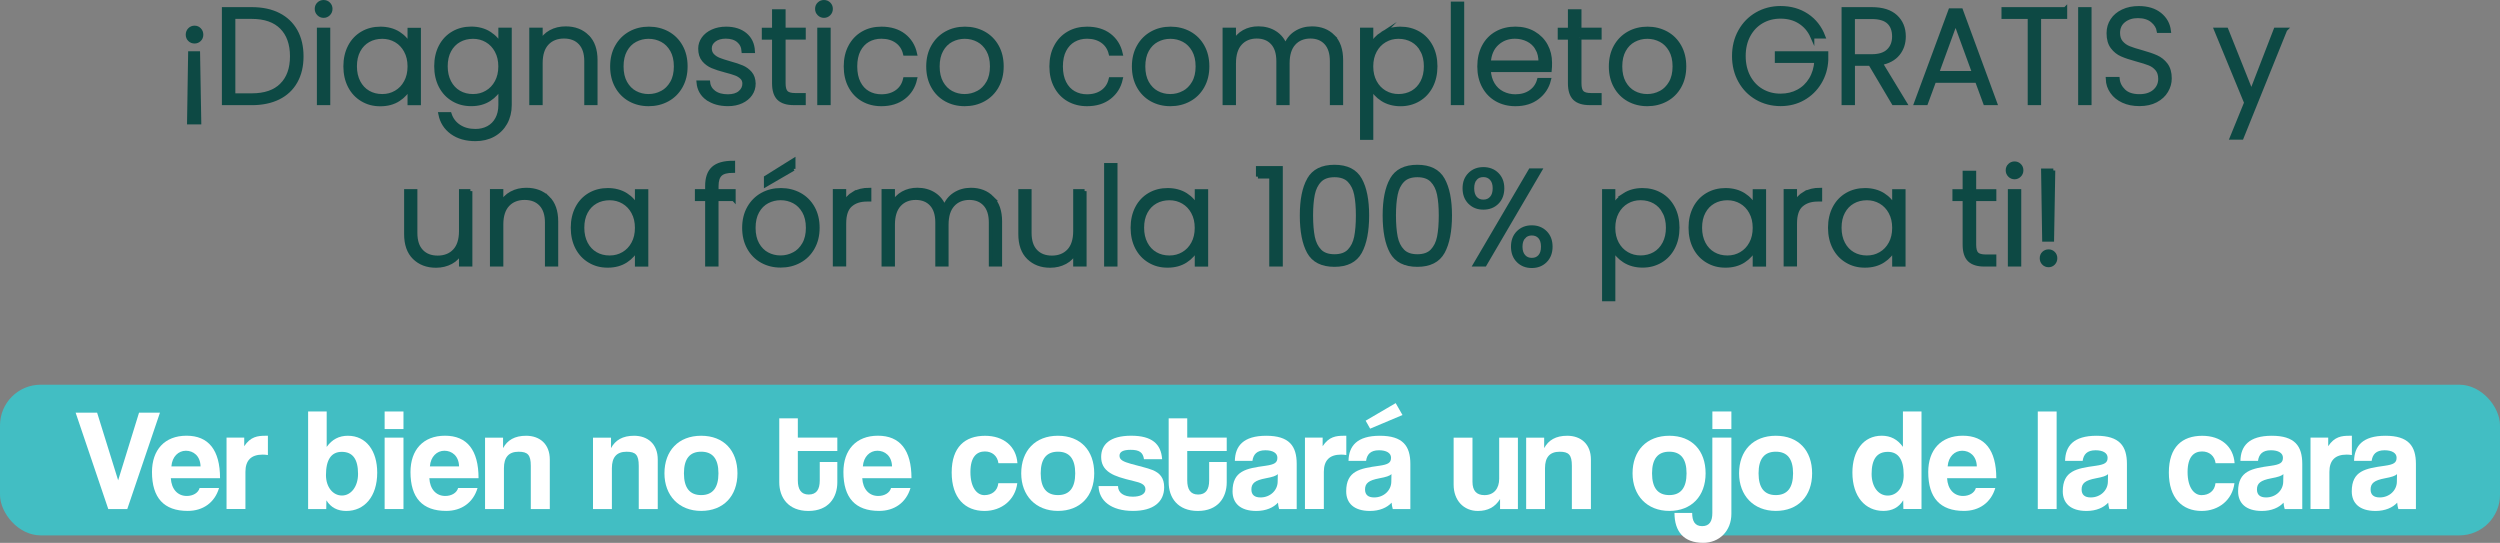 <?xml version="1.0" encoding="UTF-8"?>
<svg id="Capa_1" data-name="Capa 1" xmlns="http://www.w3.org/2000/svg" viewBox="0 0 627.36 136.23">
  <rect x="0" y="0" width="627.36" height="136.23" fill="#808080" stroke="none"/>
  <defs>
    <style>
      .cls-1 {
        fill: #fff;
      }

      .cls-2 {
        fill: #0d4944;
        stroke: #0d4944;
        stroke-miterlimit: 10;
      }

      .cls-3 {
        fill: #42bec3;
      }
    </style>
  </defs>
  <g>
    <path class="cls-2" d="M50.03,7.45c.33.34.49.75.49,1.25s-.16.91-.49,1.23c-.33.33-.73.49-1.2.49s-.91-.16-1.23-.49c-.33-.33-.49-.74-.49-1.23s.16-.91.49-1.25c.33-.34.74-.51,1.23-.51s.87.17,1.2.51ZM47.72,13.36h1.99l.3,17.35h-2.57l.27-17.35Z"/>
    <path class="cls-2" d="M69.89,3.71c1.87.95,3.3,2.31,4.29,4.08.99,1.78,1.49,3.89,1.49,6.35s-.5,4.53-1.49,6.3-2.42,3.12-4.29,4.05c-1.87.93-4.11,1.4-6.72,1.4h-6.99V2.29h6.99c2.61,0,4.85.47,6.72,1.42ZM70.69,21.34c1.72-1.72,2.58-4.12,2.58-7.21s-.86-5.53-2.58-7.27c-1.72-1.74-4.23-2.62-7.51-2.62h-4.62v19.68h4.62c3.29,0,5.79-.86,7.51-2.58Z"/>
    <path class="cls-2" d="M79.99,3.47c-.34-.34-.51-.75-.51-1.25s.17-.91.51-1.23c.34-.33.74-.49,1.22-.49s.88.16,1.22.49c.34.33.51.74.51,1.23s-.17.91-.51,1.25c-.34.34-.74.51-1.22.51s-.88-.17-1.22-.51ZM82.38,7.45v18.43h-2.36V7.45h2.36Z"/>
    <path class="cls-2" d="M87.8,11.66c.75-1.43,1.8-2.53,3.14-3.31,1.34-.78,2.85-1.16,4.54-1.16s3.27.41,4.54,1.22c1.27.81,2.19,1.85,2.75,3.11v-4.05h2.36v18.43h-2.36v-4.08c-.59,1.26-1.51,2.3-2.78,3.12-1.27.82-2.78,1.23-4.54,1.23s-3.17-.39-4.51-1.18c-1.34-.79-2.39-1.9-3.14-3.34-.75-1.44-1.13-3.11-1.13-5s.38-3.55,1.13-4.98ZM101.86,12.75c-.61-1.12-1.43-1.99-2.48-2.6-1.05-.61-2.2-.91-3.46-.91s-2.48.29-3.51.88c-1.04.59-1.85,1.43-2.45,2.55s-.89,2.44-.89,3.97.3,2.83.89,3.97c.6,1.14,1.41,2,2.45,2.6,1.03.6,2.21.89,3.51.89s2.41-.3,3.46-.91c1.05-.61,1.87-1.47,2.48-2.6.61-1.12.91-2.43.91-3.92s-.3-2.79-.91-3.92Z"/>
    <path class="cls-2" d="M122.79,8.4c1.28.81,2.21,1.83,2.77,3.07v-4.02h2.36v18.9c0,1.69-.37,3.18-1.1,4.49-.73,1.3-1.75,2.31-3.05,3.02-1.31.71-2.79,1.06-4.46,1.06-2.36,0-4.33-.56-5.89-1.69-1.56-1.13-2.54-2.66-2.92-4.59h2.33c.41,1.28,1.18,2.31,2.31,3.07,1.14.77,2.53,1.15,4.17,1.15,1.19,0,2.26-.25,3.21-.76.95-.51,1.69-1.25,2.23-2.24s.81-2.16.81-3.51v-4.56c-.59,1.26-1.51,2.3-2.78,3.12-1.27.82-2.77,1.23-4.51,1.23s-3.2-.39-4.54-1.18c-1.34-.79-2.39-1.9-3.14-3.34-.75-1.44-1.13-3.11-1.13-5s.38-3.55,1.13-4.98c.75-1.43,1.8-2.53,3.14-3.31,1.34-.78,2.85-1.16,4.54-1.16s3.24.41,4.52,1.22ZM124.64,12.75c-.61-1.12-1.43-1.99-2.48-2.6-1.05-.61-2.2-.91-3.46-.91s-2.48.29-3.51.88c-1.04.59-1.85,1.43-2.45,2.55s-.89,2.44-.89,3.97.3,2.83.89,3.97c.6,1.14,1.41,2,2.45,2.6,1.03.6,2.21.89,3.51.89s2.41-.3,3.46-.91c1.05-.61,1.87-1.47,2.48-2.6.61-1.12.91-2.43.91-3.92s-.3-2.79-.91-3.92Z"/>
    <path class="cls-2" d="M147.36,9.16c1.4,1.36,2.09,3.34,2.09,5.92v10.8h-2.33v-10.53c0-2-.5-3.53-1.5-4.59-1-1.06-2.37-1.59-4.1-1.59s-3.2.56-4.25,1.69c-1.06,1.13-1.59,2.78-1.59,4.96v10.06h-2.36V7.45h2.36v3.14c.58-1.12,1.43-1.99,2.53-2.58,1.1-.6,2.35-.89,3.75-.89,2.21,0,4.01.68,5.4,2.04Z"/>
    <path class="cls-2" d="M158.08,24.99c-1.38-.78-2.48-1.88-3.27-3.31-.8-1.43-1.2-3.1-1.2-5.01s.41-3.58,1.22-5.01c.81-1.43,1.91-2.53,3.31-3.31,1.4-.78,2.96-1.16,4.69-1.16s3.3.39,4.71,1.16c1.41.78,2.51,1.88,3.31,3.31.8,1.43,1.2,3.1,1.2,5.01s-.41,3.56-1.22,5c-.81,1.44-1.92,2.55-3.34,3.32-1.42.78-2.99,1.16-4.73,1.16s-3.29-.39-4.67-1.16ZM166.13,23.27c1.03-.55,1.87-1.38,2.51-2.5.64-1.11.96-2.48.96-4.1s-.32-2.99-.95-4.1c-.63-1.11-1.46-1.95-2.5-2.5-1.04-.55-2.16-.83-3.38-.83s-2.34.28-3.38.83c-1.04.55-1.86,1.38-2.48,2.5-.62,1.11-.93,2.48-.93,4.1s.31,2.99.93,4.1c.62,1.11,1.44,1.95,2.46,2.5,1.02.55,2.14.83,3.36.83s2.34-.28,3.38-.83Z"/>
    <path class="cls-2" d="M177.52,24.69c-1.34-.98-2.09-2.31-2.24-4h2.43c.11,1.04.6,1.87,1.47,2.51.87.64,2.03.96,3.49.96,1.28,0,2.29-.3,3.02-.91.73-.61,1.1-1.36,1.1-2.26,0-.63-.2-1.15-.61-1.55-.41-.4-.92-.73-1.54-.96-.62-.24-1.46-.49-2.52-.76-1.37-.36-2.49-.72-3.34-1.08-.86-.36-1.58-.89-2.18-1.6-.6-.71-.89-1.66-.89-2.85,0-.9.27-1.73.81-2.5.54-.76,1.3-1.37,2.3-1.82.99-.45,2.11-.68,3.38-.68,1.98,0,3.58.5,4.79,1.5s1.87,2.38,1.96,4.13h-2.36c-.07-1.08-.49-1.95-1.27-2.62-.78-.66-1.84-1-3.19-1-1.19,0-2.16.28-2.9.84-.74.56-1.11,1.26-1.11,2.09,0,.72.22,1.31.66,1.77.44.46.98.82,1.64,1.08.65.26,1.53.55,2.63.86,1.33.36,2.38.71,3.17,1.05.79.34,1.46.83,2.03,1.48.56.65.85,1.52.88,2.6,0,.99-.27,1.87-.81,2.65s-1.29,1.39-2.26,1.84c-.97.45-2.08.68-3.34.68-2.12,0-3.84-.49-5.18-1.47Z"/>
    <path class="cls-2" d="M196.64,9.44v11.44c0,1.13.21,1.9.64,2.33.43.43,1.18.64,2.26.64h2.16v2.03h-2.53c-1.67,0-2.9-.39-3.71-1.16-.81-.78-1.22-2.05-1.22-3.83v-11.44h-2.57v-1.99h2.57V2.83h2.4v4.62h5.06v1.99h-5.06Z"/>
    <path class="cls-2" d="M205.55,3.47c-.34-.34-.51-.75-.51-1.25s.17-.91.51-1.23c.34-.33.74-.49,1.22-.49s.88.16,1.22.49c.34.33.51.74.51,1.23s-.17.91-.51,1.25c-.34.34-.74.51-1.22.51s-.88-.17-1.22-.51ZM207.95,7.45v18.43h-2.36V7.45h2.36Z"/>
    <path class="cls-2" d="M213.38,11.66c.76-1.43,1.82-2.53,3.17-3.31s2.89-1.16,4.62-1.16c2.27,0,4.15.56,5.62,1.69,1.47,1.13,2.42,2.66,2.85,4.59h-2.53c-.32-1.33-1-2.37-2.04-3.12-1.05-.75-2.35-1.13-3.9-1.13-1.24,0-2.35.28-3.34.84-.99.56-1.77,1.4-2.35,2.51-.57,1.11-.86,2.48-.86,4.1s.29,2.99.86,4.12c.57,1.13,1.36,1.97,2.35,2.53.99.56,2.1.84,3.34.84,1.55,0,2.85-.38,3.9-1.13s1.73-1.81,2.04-3.16h2.53c-.43,1.89-1.38,3.41-2.87,4.56-1.49,1.15-3.35,1.72-5.6,1.72-1.73,0-3.27-.39-4.62-1.16s-2.41-1.88-3.17-3.31c-.77-1.43-1.15-3.1-1.15-5.01s.38-3.58,1.15-5.01Z"/>
    <path class="cls-2" d="M237.4,24.99c-1.38-.78-2.48-1.88-3.27-3.31-.8-1.43-1.2-3.1-1.2-5.01s.41-3.58,1.22-5.01c.81-1.43,1.91-2.53,3.31-3.31,1.4-.78,2.96-1.16,4.69-1.16s3.3.39,4.71,1.16c1.41.78,2.51,1.88,3.31,3.31.8,1.43,1.2,3.1,1.2,5.01s-.41,3.56-1.22,5c-.81,1.44-1.92,2.55-3.34,3.32-1.42.78-2.99,1.16-4.73,1.16s-3.29-.39-4.67-1.16ZM245.45,23.27c1.03-.55,1.87-1.38,2.51-2.5.64-1.11.96-2.48.96-4.1s-.32-2.99-.95-4.1c-.63-1.11-1.46-1.95-2.5-2.5-1.04-.55-2.16-.83-3.38-.83s-2.34.28-3.38.83c-1.04.55-1.86,1.38-2.48,2.5-.62,1.11-.93,2.48-.93,4.1s.31,2.99.93,4.1c.62,1.11,1.44,1.95,2.46,2.5,1.02.55,2.14.83,3.36.83s2.34-.28,3.38-.83Z"/>
    <path class="cls-2" d="M264.99,11.66c.76-1.43,1.82-2.53,3.17-3.31s2.89-1.16,4.62-1.16c2.27,0,4.15.56,5.62,1.69,1.47,1.13,2.42,2.66,2.85,4.59h-2.53c-.32-1.33-1-2.37-2.04-3.12-1.05-.75-2.35-1.13-3.9-1.13-1.24,0-2.35.28-3.34.84-.99.56-1.77,1.4-2.35,2.51-.57,1.11-.86,2.48-.86,4.1s.29,2.99.86,4.12c.57,1.13,1.36,1.97,2.35,2.53.99.56,2.1.84,3.34.84,1.55,0,2.85-.38,3.9-1.13s1.73-1.81,2.04-3.16h2.53c-.43,1.89-1.38,3.41-2.87,4.56-1.49,1.15-3.35,1.72-5.6,1.72-1.73,0-3.27-.39-4.62-1.16s-2.41-1.88-3.17-3.31c-.77-1.43-1.15-3.1-1.15-5.01s.38-3.58,1.15-5.01Z"/>
    <path class="cls-2" d="M289.01,24.99c-1.38-.78-2.48-1.88-3.27-3.31-.8-1.43-1.2-3.1-1.2-5.01s.41-3.58,1.22-5.01c.81-1.43,1.91-2.53,3.31-3.31,1.4-.78,2.96-1.16,4.69-1.16s3.3.39,4.71,1.16c1.41.78,2.51,1.88,3.31,3.31.8,1.43,1.2,3.1,1.2,5.01s-.41,3.56-1.22,5c-.81,1.44-1.92,2.55-3.34,3.32-1.42.78-2.99,1.16-4.73,1.16s-3.29-.39-4.67-1.16ZM297.06,23.27c1.03-.55,1.87-1.38,2.51-2.5.64-1.11.96-2.48.96-4.1s-.32-2.99-.95-4.1c-.63-1.11-1.46-1.95-2.5-2.5-1.04-.55-2.16-.83-3.38-.83s-2.34.28-3.38.83c-1.04.55-1.86,1.38-2.48,2.5-.62,1.11-.93,2.48-.93,4.1s.31,2.99.93,4.1c.62,1.11,1.44,1.95,2.46,2.5,1.02.55,2.14.83,3.36.83s2.34-.28,3.38-.83Z"/>
    <path class="cls-2" d="M334.51,9.16c1.36,1.36,2.04,3.34,2.04,5.92v10.8h-2.33v-10.53c0-2-.48-3.53-1.45-4.59-.97-1.06-2.29-1.59-3.95-1.59s-3.12.57-4.15,1.72c-1.04,1.15-1.55,2.81-1.55,5v9.99h-2.33v-10.53c0-2-.48-3.53-1.45-4.59-.97-1.06-2.29-1.59-3.98-1.59s-3.12.57-4.15,1.72c-1.04,1.15-1.55,2.81-1.55,5v9.99h-2.36V7.45h2.36v3.17c.58-1.15,1.42-2.02,2.5-2.62,1.08-.6,2.28-.89,3.61-.89,1.6,0,3,.38,4.2,1.15,1.2.77,2.08,1.89,2.62,3.38.5-1.46,1.34-2.58,2.55-3.36,1.2-.78,2.57-1.16,4.1-1.16,2.16,0,3.92.68,5.28,2.04Z"/>
    <path class="cls-2" d="M346.9,8.42c1.27-.82,2.78-1.23,4.54-1.23,1.67,0,3.17.39,4.51,1.16s2.38,1.88,3.14,3.31c.75,1.43,1.13,3.09,1.13,4.98s-.38,3.56-1.13,5c-.75,1.44-1.8,2.55-3.14,3.34s-2.84,1.18-4.51,1.18-3.24-.41-4.52-1.23c-1.28-.82-2.22-1.85-2.8-3.09v12.76h-2.33V7.45h2.33v4.05c.58-1.24,1.51-2.27,2.79-3.09ZM356.92,12.67c-.6-1.11-1.41-1.96-2.45-2.55-1.04-.58-2.21-.88-3.51-.88s-2.41.3-3.46.91c-1.05.61-1.87,1.47-2.48,2.6-.61,1.13-.91,2.43-.91,3.92s.3,2.79.91,3.92c.61,1.13,1.43,1.99,2.48,2.6,1.05.61,2.2.91,3.46.91s2.47-.3,3.51-.89c1.03-.6,1.85-1.46,2.45-2.6.6-1.14.89-2.46.89-3.97s-.3-2.85-.89-3.97Z"/>
    <path class="cls-2" d="M366.93.9v24.98h-2.36V.9h2.36Z"/>
    <path class="cls-2" d="M388.9,17.58h-15.29c.07,1.4.41,2.59,1.01,3.58s1.41,1.74,2.4,2.24,2.07.76,3.24.76c1.53,0,2.82-.37,3.87-1.11,1.05-.74,1.74-1.74,2.08-3h2.5c-.45,1.8-1.41,3.27-2.89,4.4-1.47,1.14-3.32,1.7-5.55,1.7-1.73,0-3.29-.39-4.66-1.16-1.37-.78-2.45-1.88-3.22-3.31-.78-1.43-1.17-3.1-1.17-5.01s.38-3.59,1.15-5.03c.76-1.44,1.83-2.54,3.21-3.31,1.37-.77,2.94-1.15,4.69-1.15s3.29.38,4.61,1.15,2.33,1.79,3.04,3.09c.71,1.29,1.06,2.73,1.06,4.3,0,.81-.02,1.43-.07,1.86ZM385.75,12.15c-.57-.97-1.36-1.7-2.35-2.19-.99-.49-2.07-.74-3.24-.74-1.76,0-3.25.56-4.49,1.69-1.24,1.13-1.92,2.71-2.06,4.76h12.96c.02-1.37-.25-2.54-.83-3.51Z"/>
    <path class="cls-2" d="M396.36,9.44v11.44c0,1.13.21,1.9.64,2.33.43.43,1.18.64,2.26.64h2.16v2.03h-2.53c-1.67,0-2.9-.39-3.71-1.16-.81-.78-1.22-2.05-1.22-3.83v-11.44h-2.56v-1.99h2.56V2.83h2.4v4.62h5.06v1.99h-5.06Z"/>
    <path class="cls-2" d="M408.7,24.99c-1.38-.78-2.48-1.88-3.27-3.31-.8-1.43-1.2-3.1-1.2-5.01s.41-3.58,1.21-5.01c.81-1.43,1.91-2.53,3.31-3.31,1.39-.78,2.96-1.16,4.69-1.16s3.3.39,4.71,1.16,2.51,1.88,3.31,3.31c.8,1.43,1.2,3.1,1.2,5.01s-.4,3.56-1.21,5c-.81,1.44-1.92,2.55-3.34,3.32s-2.99,1.16-4.73,1.16-3.29-.39-4.67-1.16ZM416.75,23.27c1.03-.55,1.87-1.38,2.51-2.5.64-1.11.96-2.48.96-4.1s-.32-2.99-.95-4.1c-.63-1.11-1.46-1.95-2.5-2.5-1.04-.55-2.16-.83-3.38-.83s-2.34.28-3.38.83c-1.04.55-1.86,1.38-2.48,2.5-.62,1.11-.93,2.48-.93,4.1s.31,2.99.93,4.1c.62,1.11,1.44,1.95,2.46,2.5,1.02.55,2.14.83,3.36.83s2.34-.28,3.38-.83Z"/>
    <path class="cls-2" d="M454.79,9.17c-.68-1.55-1.71-2.77-3.09-3.66-1.38-.89-3.01-1.33-4.88-1.33-1.75,0-3.33.4-4.73,1.21-1.4.81-2.5,1.96-3.31,3.46-.81,1.5-1.21,3.24-1.21,5.22s.41,3.72,1.21,5.23c.81,1.51,1.91,2.67,3.31,3.48s2.97,1.22,4.73,1.22c1.64,0,3.12-.35,4.44-1.06s2.37-1.72,3.17-3.04c.8-1.32,1.25-2.85,1.37-4.61h-9.92v-1.92h12.42v1.72c-.11,2.07-.67,3.94-1.69,5.62s-2.37,3-4.07,3.97c-1.7.97-3.61,1.45-5.72,1.45s-4.16-.51-5.94-1.54-3.18-2.45-4.2-4.29c-1.02-1.83-1.54-3.91-1.54-6.23s.51-4.39,1.54-6.23c1.02-1.83,2.42-3.26,4.2-4.29,1.78-1.02,3.76-1.54,5.94-1.54,2.52,0,4.73.63,6.62,1.89,1.89,1.26,3.26,3.02,4.12,5.27h-2.77Z"/>
    <path class="cls-2" d="M475.18,25.88l-5.84-9.86h-4.35v9.86h-2.36V2.29h7.09c2.63,0,4.63.63,5.99,1.89s2.04,2.91,2.04,4.96c0,1.71-.49,3.17-1.47,4.37-.98,1.2-2.43,1.99-4.34,2.35l6.08,10.02h-2.84ZM464.98,14.1h4.76c1.85,0,3.24-.45,4.17-1.35s1.4-2.1,1.4-3.61-.45-2.75-1.35-3.59c-.9-.84-2.32-1.27-4.25-1.27h-4.73v9.82Z"/>
    <path class="cls-2" d="M496.11,20.28h-10.73l-2.06,5.6h-2.5l8.61-23.29h2.67l8.57,23.29h-2.5l-2.06-5.6ZM495.4,18.32l-4.66-12.76-4.66,12.76h9.32Z"/>
    <path class="cls-2" d="M518.25,2.29v1.96h-6.55v21.64h-2.36V4.25h-6.58v-1.96h15.49Z"/>
    <path class="cls-2" d="M524.36,2.29v23.59h-2.36V2.29h2.36Z"/>
    <path class="cls-2" d="M532.78,25.31c-1.18-.54-2.11-1.29-2.78-2.26-.68-.97-1.04-2.05-1.08-3.24h2.5c.11,1.15.62,2.15,1.52,3.02.9.87,2.22,1.3,3.95,1.3,1.6,0,2.86-.41,3.8-1.23.93-.82,1.4-1.86,1.4-3.12,0-1.01-.26-1.83-.78-2.45-.52-.62-1.16-1.08-1.92-1.38-.77-.3-1.82-.64-3.17-1-1.58-.43-2.82-.84-3.75-1.25-.92-.4-1.71-1.03-2.36-1.89-.65-.85-.98-2.01-.98-3.48,0-1.22.31-2.3.95-3.26.63-.96,1.52-1.7,2.67-2.24,1.15-.54,2.46-.81,3.95-.81,2.18,0,3.94.53,5.28,1.6,1.34,1.07,2.11,2.45,2.31,4.14h-2.57c-.16-.97-.69-1.83-1.59-2.58-.9-.75-2.12-1.13-3.65-1.13-1.42,0-2.6.38-3.54,1.13-.95.75-1.42,1.78-1.42,3.09,0,.99.26,1.79.78,2.4.52.61,1.17,1.07,1.94,1.38.78.32,1.83.65,3.16,1.01,1.53.43,2.77.85,3.71,1.27.95.42,1.74,1.05,2.4,1.91.65.86.98,2,.98,3.44,0,1.1-.29,2.15-.88,3.14-.58.99-1.45,1.79-2.6,2.4-1.15.61-2.52.91-4.12.91s-2.92-.27-4.1-.81Z"/>
    <path class="cls-2" d="M573.47,7.45l-10.94,27.1h-2.46l3.58-8.78-7.56-18.33h2.6l6.28,15.73,6.08-15.73h2.43Z"/>
    <path class="cls-2" d="M118.04,47.96v18.43h-2.36v-3.24c-.54,1.15-1.37,2.02-2.5,2.63-1.13.61-2.39.91-3.78.91-2.21,0-4.01-.68-5.4-2.04-1.4-1.36-2.09-3.34-2.09-5.92v-10.77h2.33v10.5c0,2,.5,3.53,1.5,4.59,1,1.06,2.37,1.59,4.1,1.59s3.2-.56,4.25-1.69c1.06-1.12,1.59-2.78,1.59-4.96v-10.03h2.36Z"/>
    <path class="cls-2" d="M137.49,49.66c1.4,1.36,2.09,3.34,2.09,5.92v10.8h-2.33v-10.53c0-2-.5-3.53-1.5-4.59-1-1.06-2.37-1.59-4.1-1.59s-3.2.56-4.25,1.69c-1.06,1.13-1.59,2.78-1.59,4.96v10.06h-2.36v-18.43h2.36v3.14c.58-1.12,1.43-1.99,2.53-2.58,1.1-.6,2.35-.89,3.75-.89,2.21,0,4.01.68,5.4,2.04Z"/>
    <path class="cls-2" d="M144.86,52.16c.75-1.43,1.8-2.53,3.14-3.31,1.34-.78,2.85-1.16,4.54-1.16s3.27.41,4.54,1.22c1.27.81,2.19,1.85,2.75,3.11v-4.05h2.36v18.43h-2.36v-4.08c-.59,1.26-1.51,2.3-2.78,3.12-1.27.82-2.78,1.23-4.54,1.23s-3.17-.39-4.51-1.18c-1.34-.79-2.39-1.9-3.14-3.34-.75-1.44-1.13-3.11-1.13-5s.38-3.55,1.13-4.98ZM158.92,53.26c-.61-1.12-1.43-1.99-2.48-2.6-1.05-.61-2.2-.91-3.46-.91s-2.48.29-3.51.88c-1.04.59-1.85,1.43-2.45,2.55s-.89,2.44-.89,3.97.3,2.83.89,3.97c.6,1.14,1.41,2,2.45,2.6,1.03.6,2.21.89,3.51.89s2.41-.3,3.46-.91c1.05-.61,1.87-1.47,2.48-2.6.61-1.12.91-2.43.91-3.92s-.3-2.79-.91-3.92Z"/>
    <path class="cls-2" d="M184.1,49.95h-4.29v16.44h-2.36v-16.44h-2.57v-1.99h2.57v-1.28c0-2,.51-3.48,1.54-4.42,1.02-.94,2.68-1.42,4.98-1.42v2.03c-1.53,0-2.6.29-3.22.88-.62.59-.93,1.56-.93,2.94v1.28h4.29v1.99Z"/>
    <path class="cls-2" d="M191.21,65.49c-1.38-.78-2.48-1.88-3.27-3.31-.8-1.43-1.2-3.1-1.2-5.01s.41-3.58,1.22-5.01c.81-1.43,1.91-2.53,3.31-3.31,1.4-.78,2.96-1.16,4.69-1.16s3.3.39,4.71,1.16c1.41.78,2.51,1.88,3.31,3.31.8,1.43,1.2,3.1,1.2,5.01s-.41,3.56-1.22,5c-.81,1.44-1.92,2.55-3.34,3.32-1.42.78-2.99,1.16-4.73,1.16s-3.29-.39-4.67-1.16ZM199.26,63.77c1.03-.55,1.87-1.38,2.51-2.5.64-1.11.96-2.48.96-4.1s-.32-2.99-.95-4.1c-.63-1.11-1.46-1.95-2.5-2.5-1.04-.55-2.16-.83-3.38-.83s-2.34.28-3.38.83c-1.04.55-1.86,1.38-2.48,2.5-.62,1.11-.93,2.48-.93,4.1s.31,2.99.93,4.1c.62,1.11,1.44,1.95,2.46,2.5,1.02.55,2.14.83,3.36.83s2.34-.28,3.38-.83ZM199.12,42.36l-6.92,4.02v-1.82l6.92-4.32v2.13Z"/>
    <path class="cls-2" d="M214.23,48.57c1.07-.63,2.38-.95,3.93-.95v2.46h-.64c-1.71,0-3.08.46-4.12,1.38-1.04.92-1.55,2.46-1.55,4.62v10.29h-2.36v-18.43h2.36v3.27c.52-1.15,1.31-2.04,2.38-2.67Z"/>
    <path class="cls-2" d="M248.93,49.66c1.36,1.36,2.04,3.34,2.04,5.92v10.8h-2.33v-10.53c0-2-.48-3.53-1.45-4.59-.97-1.06-2.28-1.59-3.95-1.59s-3.12.57-4.15,1.72c-1.04,1.15-1.55,2.81-1.55,5v9.99h-2.33v-10.53c0-2-.48-3.53-1.45-4.59-.97-1.06-2.3-1.59-3.98-1.59s-3.12.57-4.15,1.72c-1.04,1.15-1.55,2.81-1.55,5v9.99h-2.36v-18.43h2.36v3.17c.58-1.15,1.42-2.02,2.5-2.62,1.08-.6,2.28-.89,3.61-.89,1.6,0,3,.38,4.2,1.15,1.2.77,2.08,1.89,2.62,3.38.49-1.46,1.34-2.58,2.55-3.36,1.2-.78,2.57-1.16,4.1-1.16,2.16,0,3.92.68,5.28,2.04Z"/>
    <path class="cls-2" d="M272.17,47.96v18.43h-2.36v-3.24c-.54,1.15-1.37,2.02-2.5,2.63-1.13.61-2.39.91-3.78.91-2.21,0-4.01-.68-5.4-2.04-1.4-1.36-2.09-3.34-2.09-5.92v-10.77h2.33v10.5c0,2,.5,3.53,1.5,4.59,1,1.06,2.37,1.59,4.1,1.59s3.2-.56,4.25-1.69c1.06-1.12,1.59-2.78,1.59-4.96v-10.03h2.36Z"/>
    <path class="cls-2" d="M279.93,41.41v24.98h-2.36v-24.98h2.36Z"/>
    <path class="cls-2" d="M285.35,52.16c.75-1.43,1.8-2.53,3.14-3.31,1.34-.78,2.85-1.16,4.54-1.16s3.27.41,4.54,1.22c1.27.81,2.19,1.85,2.75,3.11v-4.05h2.36v18.43h-2.36v-4.08c-.59,1.26-1.51,2.3-2.78,3.12-1.27.82-2.78,1.23-4.54,1.23s-3.17-.39-4.51-1.18c-1.34-.79-2.39-1.9-3.14-3.34-.75-1.44-1.13-3.11-1.13-5s.38-3.55,1.13-4.98ZM299.4,53.26c-.61-1.12-1.43-1.99-2.48-2.6-1.05-.61-2.2-.91-3.46-.91s-2.48.29-3.51.88c-1.04.59-1.85,1.43-2.45,2.55s-.89,2.44-.89,3.97.3,2.83.89,3.97c.6,1.14,1.41,2,2.45,2.6,1.03.6,2.21.89,3.51.89s2.41-.3,3.46-.91c1.05-.61,1.87-1.47,2.48-2.6.61-1.12.91-2.43.91-3.92s-.3-2.79-.91-3.92Z"/>
    <path class="cls-2" d="M315.67,44.31v-2.13h5.74v24.2h-2.4v-22.08h-3.34Z"/>
    <path class="cls-2" d="M328.47,45.06c1.19-2.14,3.33-3.21,6.41-3.21s5.22,1.07,6.41,3.21c1.19,2.14,1.79,5.14,1.79,9.01s-.6,6.99-1.79,9.15-3.33,3.24-6.41,3.24-5.25-1.08-6.43-3.24c-1.18-2.16-1.77-5.21-1.77-9.15s.6-6.87,1.79-9.01ZM340.31,48.77c-.29-1.44-.87-2.6-1.72-3.48s-2.09-1.32-3.71-1.32-2.86.44-3.71,1.32c-.86.88-1.43,2.04-1.72,3.48-.29,1.44-.44,3.21-.44,5.3s.15,3.97.44,5.42c.29,1.45.87,2.62,1.72,3.49.85.88,2.09,1.32,3.71,1.32s2.86-.44,3.71-1.32,1.43-2.04,1.72-3.49c.29-1.45.44-3.26.44-5.42s-.15-3.86-.44-5.3Z"/>
    <path class="cls-2" d="M349.26,45.06c1.19-2.14,3.33-3.21,6.41-3.21s5.22,1.07,6.41,3.21c1.19,2.14,1.79,5.14,1.79,9.01s-.6,6.99-1.79,9.15-3.33,3.24-6.41,3.24-5.25-1.08-6.43-3.24c-1.18-2.16-1.77-5.21-1.77-9.15s.6-6.87,1.79-9.01ZM361.11,48.77c-.29-1.44-.87-2.6-1.72-3.48s-2.09-1.32-3.71-1.32-2.86.44-3.71,1.32c-.86.88-1.43,2.04-1.72,3.48-.29,1.44-.44,3.21-.44,5.3s.15,3.97.44,5.42c.29,1.45.87,2.62,1.72,3.49.85.88,2.09,1.32,3.71,1.32s2.86-.44,3.71-1.32,1.43-2.04,1.72-3.49c.29-1.45.44-3.26.44-5.42s-.15-3.86-.44-5.3Z"/>
    <path class="cls-2" d="M368.85,43.76c.89-.89,2.02-1.33,3.39-1.33s2.54.44,3.43,1.33c.89.89,1.33,2.05,1.33,3.49s-.44,2.64-1.33,3.53c-.89.89-2.03,1.33-3.43,1.33s-2.5-.44-3.39-1.33c-.89-.89-1.33-2.06-1.33-3.53s.44-2.6,1.33-3.49ZM370.2,44.8c-.51.57-.76,1.39-.76,2.45s.25,1.88.76,2.46c.51.59,1.19.88,2.04.88s1.54-.29,2.06-.88c.52-.58.78-1.41.78-2.46s-.26-1.85-.78-2.43c-.52-.58-1.2-.88-2.06-.88s-1.54.29-2.04.86ZM386.42,42.76l-13.84,23.63h-2.4l13.87-23.63h2.36ZM381,58.37c.89-.89,2.02-1.33,3.39-1.33s2.5.44,3.39,1.33c.89.89,1.33,2.06,1.33,3.53s-.45,2.64-1.33,3.53c-.89.89-2.02,1.33-3.39,1.33s-2.5-.44-3.39-1.33c-.89-.89-1.33-2.06-1.33-3.53s.44-2.64,1.33-3.53ZM382.34,59.47c-.52.59-.78,1.4-.78,2.43s.26,1.85.78,2.43c.52.59,1.2.88,2.06.88s1.54-.29,2.04-.86c.51-.57.76-1.39.76-2.45s-.25-1.87-.76-2.45c-.51-.57-1.19-.86-2.04-.86s-1.54.29-2.06.88Z"/>
    <path class="cls-2" d="M407.64,48.92c1.27-.82,2.78-1.23,4.54-1.23,1.67,0,3.17.39,4.51,1.16s2.38,1.88,3.14,3.31c.75,1.43,1.13,3.09,1.13,4.98s-.38,3.56-1.13,5c-.75,1.44-1.8,2.55-3.14,3.34s-2.84,1.18-4.51,1.18-3.24-.41-4.52-1.23c-1.28-.82-2.22-1.85-2.8-3.09v12.76h-2.33v-27.14h2.33v4.05c.58-1.24,1.51-2.27,2.79-3.09ZM417.66,53.17c-.6-1.11-1.41-1.96-2.45-2.55-1.04-.58-2.21-.88-3.51-.88s-2.41.3-3.46.91c-1.05.61-1.87,1.47-2.48,2.6-.61,1.13-.91,2.43-.91,3.92s.3,2.79.91,3.92c.61,1.13,1.43,1.99,2.48,2.6,1.05.61,2.2.91,3.46.91s2.47-.3,3.51-.89c1.03-.6,1.85-1.46,2.45-2.6.6-1.14.89-2.46.89-3.97s-.3-2.85-.89-3.97Z"/>
    <path class="cls-2" d="M425.36,52.16c.75-1.43,1.8-2.53,3.14-3.31,1.34-.78,2.85-1.16,4.54-1.16s3.27.41,4.54,1.22,2.19,1.85,2.75,3.11v-4.05h2.36v18.43h-2.36v-4.08c-.58,1.26-1.51,2.3-2.78,3.12-1.27.82-2.79,1.23-4.54,1.23s-3.17-.39-4.51-1.18c-1.34-.79-2.39-1.9-3.14-3.34-.75-1.44-1.13-3.11-1.13-5s.38-3.55,1.13-4.98ZM439.42,53.26c-.61-1.12-1.43-1.99-2.48-2.6-1.05-.61-2.2-.91-3.46-.91s-2.48.29-3.51.88c-1.04.59-1.85,1.43-2.45,2.55-.6,1.11-.89,2.44-.89,3.97s.3,2.83.89,3.97c.6,1.14,1.41,2,2.45,2.6,1.04.6,2.21.89,3.51.89s2.41-.3,3.46-.91c1.05-.61,1.87-1.47,2.48-2.6.61-1.12.91-2.43.91-3.92s-.3-2.79-.91-3.92Z"/>
    <path class="cls-2" d="M452.83,48.57c1.07-.63,2.38-.95,3.93-.95v2.46h-.64c-1.71,0-3.08.46-4.12,1.38-1.04.92-1.55,2.46-1.55,4.62v10.29h-2.36v-18.43h2.36v3.27c.52-1.15,1.31-2.04,2.38-2.67Z"/>
    <path class="cls-2" d="M460.36,52.16c.75-1.43,1.8-2.53,3.14-3.31,1.34-.78,2.85-1.16,4.54-1.16s3.27.41,4.54,1.22,2.19,1.85,2.75,3.11v-4.05h2.36v18.43h-2.36v-4.08c-.58,1.26-1.51,2.3-2.78,3.12-1.27.82-2.79,1.23-4.54,1.23s-3.17-.39-4.51-1.18c-1.34-.79-2.39-1.9-3.14-3.34-.75-1.44-1.13-3.11-1.13-5s.38-3.55,1.13-4.98ZM474.42,53.26c-.61-1.12-1.43-1.99-2.48-2.6-1.05-.61-2.2-.91-3.46-.91s-2.48.29-3.51.88c-1.04.59-1.85,1.43-2.45,2.55-.6,1.11-.89,2.44-.89,3.97s.3,2.83.89,3.97c.6,1.14,1.41,2,2.45,2.6,1.04.6,2.21.89,3.51.89s2.41-.3,3.46-.91c1.05-.61,1.87-1.47,2.48-2.6.61-1.12.91-2.43.91-3.92s-.3-2.79-.91-3.92Z"/>
    <path class="cls-2" d="M495.41,49.95v11.44c0,1.13.21,1.9.64,2.33.43.43,1.18.64,2.26.64h2.16v2.03h-2.53c-1.67,0-2.9-.39-3.71-1.16-.81-.78-1.22-2.05-1.22-3.83v-11.44h-2.56v-1.99h2.56v-4.62h2.4v4.62h5.06v1.99h-5.06Z"/>
    <path class="cls-2" d="M504.33,43.98c-.34-.34-.51-.75-.51-1.25s.17-.91.51-1.23c.34-.33.74-.49,1.21-.49s.88.16,1.21.49c.34.33.51.74.51,1.23s-.17.91-.51,1.25c-.34.34-.74.51-1.21.51s-.88-.17-1.21-.51ZM506.72,47.96v18.43h-2.36v-18.43h2.36Z"/>
    <path class="cls-2" d="M512.85,66.05c-.33-.34-.49-.75-.49-1.25s.16-.91.49-1.23.74-.49,1.23-.49.87.16,1.2.49c.33.33.49.74.49,1.23s-.16.91-.49,1.25c-.33.34-.73.51-1.2.51s-.91-.17-1.23-.51ZM515.26,42.79l-.3,17.35h-1.99l-.27-17.35h2.57Z"/>
  </g>
  <g>
    <rect class="cls-3" x="0" y="96.54" width="627.36" height="37.81" rx="10.21" ry="10.21"/>
    <g>
      <path class="cls-1" d="M27.17,127.74l-8.19-24.18h5.39l5.28,16.97,5.24-16.97h5.25l-8.2,24.18h-4.77Z"/>
      <path class="cls-1" d="M42.87,120.02c.15,2.7,1.68,4.44,4.01,4.44,1.53,0,2.88-.76,3.21-2h4.88c-1.09,3.68-4.04,5.75-7.87,5.75-5.97,0-8.96-3.28-8.96-9.76,0-5.54,3.17-9.11,8.67-9.11s8.41,3.57,8.41,10.67h-12.35ZM50.33,117.04c-.07-2.66-1.82-3.93-3.68-3.93s-3.46,1.46-3.64,3.93h7.32Z"/>
      <path class="cls-1" d="M56.85,127.74v-17.92h4.44v2.15c1.57-2.4,3.39-2.62,5.32-2.62h.62v4.84c-.44-.07-.87-.11-1.31-.11-2.91,0-4.33,1.46-4.33,4.33v9.32h-4.74Z"/>
      <path class="cls-1" d="M77.32,127.74v-24.48h4.66v8.89c1.35-1.89,3.1-2.8,5.32-2.8,4.63,0,7.36,3.82,7.36,9.25,0,6.05-3.24,9.62-7.76,9.62-2.19,0-3.86-.84-4.99-2.66l-.04,2.19h-4.55ZM89.85,118.93c0-3.68-1.31-5.54-4.08-5.54-2.62,0-3.97,1.93-3.97,5.83,0,3.02,1.75,5.13,4.01,5.13s4.04-2.22,4.04-5.43Z"/>
      <path class="cls-1" d="M96.52,107.67v-4.41h4.73v4.41h-4.73ZM96.52,127.74v-17.92h4.73v17.92h-4.73Z"/>
      <path class="cls-1" d="M107.74,120.02c.15,2.7,1.68,4.44,4.01,4.44,1.53,0,2.88-.76,3.21-2h4.88c-1.09,3.68-4.04,5.75-7.87,5.75-5.97,0-8.96-3.28-8.96-9.76,0-5.54,3.17-9.11,8.67-9.11s8.41,3.57,8.41,10.67h-12.35ZM115.2,117.04c-.07-2.66-1.82-3.93-3.68-3.93s-3.46,1.46-3.64,3.93h7.32Z"/>
      <path class="cls-1" d="M133.2,127.74v-10.85c0-2.77-.8-3.53-3.06-3.53-2.48,0-3.68,1.38-3.68,4.12v10.27h-4.74v-17.92h4.52v2.62c1.09-2,2.91-3.1,5.79-3.1,3.42,0,5.94,2.08,5.94,5.97v12.42h-4.77Z"/>
      <path class="cls-1" d="M160.29,127.74v-10.85c0-2.77-.8-3.53-3.06-3.53-2.48,0-3.68,1.38-3.68,4.12v10.27h-4.74v-17.92h4.52v2.62c1.09-2,2.91-3.1,5.79-3.1,3.42,0,5.94,2.08,5.94,5.97v12.42h-4.77Z"/>
      <path class="cls-1" d="M166.74,118.78c0-5.68,3.53-9.43,9.21-9.43s9.11,3.71,9.11,9.43-3.53,9.43-9.11,9.43-9.21-3.86-9.21-9.43ZM180.29,118.78c0-3.64-1.46-5.43-4.33-5.43s-4.33,1.78-4.33,5.43,1.46,5.46,4.33,5.46,4.33-1.82,4.33-5.46Z"/>
      <path class="cls-1" d="M205.71,115.94h4.41v5.1c0,3.79-2.19,7.18-7.25,7.18s-7.32-3.35-7.32-7.21v-16.03h4.66v4.84h9.91v3.35h-9.91v7.36c0,2.26.8,3.57,2.73,3.57s2.77-1.27,2.77-3.5v-4.66Z"/>
      <path class="cls-1" d="M216.38,120.02c.15,2.7,1.68,4.44,4.01,4.44,1.53,0,2.88-.76,3.21-2h4.88c-1.09,3.68-4.04,5.75-7.87,5.75-5.97,0-8.96-3.28-8.96-9.76,0-5.54,3.17-9.11,8.67-9.11s8.41,3.57,8.41,10.67h-12.35ZM223.85,117.04c-.07-2.66-1.82-3.93-3.68-3.93s-3.46,1.46-3.64,3.93h7.32Z"/>
      <path class="cls-1" d="M255.28,121.26c-.51,4.15-3.9,6.96-8.23,6.96-4.88,0-8.23-3.24-8.23-9.65s3.35-9.21,8.38-9.21c4.66,0,7.83,2.66,8.12,6.88h-4.77c-.25-1.86-1.6-2.95-3.39-2.95-2,0-3.64,1.28-3.64,5.17s1.64,5.79,3.5,5.79,3.31-1.06,3.5-2.99h4.77Z"/>
      <path class="cls-1" d="M256.27,118.78c0-5.68,3.53-9.43,9.21-9.43s9.11,3.71,9.11,9.43-3.53,9.43-9.11,9.43-9.21-3.86-9.21-9.43ZM269.82,118.78c0-3.64-1.46-5.43-4.33-5.43s-4.33,1.78-4.33,5.43,1.46,5.46,4.33,5.46,4.33-1.82,4.33-5.46Z"/>
      <path class="cls-1" d="M287.08,115.25c-.25-1.75-1.2-2.37-3.35-2.37-1.79,0-2.8.44-2.8,1.49s.98,1.49,2.91,2.04c2.04.58,3.97.98,5.35,1.53,1.89.76,2.95,2,2.95,4.33,0,3.72-2.73,5.94-7.83,5.94-5.5,0-8.56-2.59-8.63-6.23h4.88c0,1.68,1.42,2.66,3.71,2.66,1.68,0,3.17-.51,3.17-1.86,0-1.28-1.35-1.68-2.88-2.04-3.02-.73-4.7-1.24-5.97-2.04-1.68-1.06-2.26-2.44-2.26-4.04,0-3.02,2.08-5.32,7.54-5.32,5.17,0,7.5,2.04,7.76,5.9h-4.55Z"/>
      <path class="cls-1" d="M303.43,115.94h4.41v5.1c0,3.79-2.19,7.18-7.25,7.18s-7.32-3.35-7.32-7.21v-16.03h4.66v4.84h9.91v3.35h-9.91v7.36c0,2.26.8,3.57,2.73,3.57s2.77-1.27,2.77-3.5v-4.66Z"/>
      <path class="cls-1" d="M320.99,127.74c-.15-.44-.25-1.06-.29-1.6-1.13,1.24-3.02,2.08-5.43,2.08-4.08,0-5.97-2-5.97-4.92,0-5.17,3.46-5.75,8.23-6.41,2.37-.33,3.02-.8,3.02-2.04,0-1.17-1.17-1.86-3.02-1.86-2.15,0-3.02,1.06-3.24,2.66h-4.41c.07-3.71,2.11-6.3,7.87-6.3s7.65,2.55,7.65,7.07v11.33h-4.41ZM320.66,118.97c-.47.47-1.31.73-3.06,1.06-2.7.51-3.57,1.27-3.57,2.8,0,1.35.8,2,2.29,2,2.44,0,4.26-1.78,4.3-3.9l.04-1.97Z"/>
      <path class="cls-1" d="M327.47,127.74v-17.92h4.44v2.15c1.57-2.4,3.39-2.62,5.32-2.62h.62v4.84c-.44-.07-.87-.11-1.31-.11-2.91,0-4.33,1.46-4.33,4.33v9.32h-4.73Z"/>
      <path class="cls-1" d="M349.51,127.74c-.15-.44-.25-1.06-.29-1.6-1.13,1.24-3.02,2.08-5.43,2.08-4.08,0-5.97-2-5.97-4.92,0-5.17,3.46-5.75,8.23-6.41,2.37-.33,3.02-.8,3.02-2.04,0-1.17-1.17-1.86-3.02-1.86-2.15,0-3.02,1.06-3.24,2.66h-4.41c.07-3.71,2.11-6.3,7.87-6.3s7.65,2.55,7.65,7.07v11.33h-4.41ZM349.18,118.97c-.47.47-1.31.73-3.06,1.06-2.7.51-3.57,1.27-3.57,2.8,0,1.35.8,2,2.29,2,2.44,0,4.26-1.78,4.3-3.9l.04-1.97ZM343.83,107.57l-1.13-2,7.54-4.41,1.71,2.99-8.12,3.42Z"/>
      <path class="cls-1" d="M376.43,127.74v-2.51c-1.24,2.04-3.1,2.99-5.57,2.99-3.57,0-6.08-2.66-6.08-6.59v-11.8h4.73v11.07c0,2.26,1.02,3.35,3.02,3.35,2.4,0,3.68-1.71,3.68-4.08v-10.34h4.7v17.92h-4.48Z"/>
      <path class="cls-1" d="M394.45,127.74v-10.85c0-2.77-.8-3.53-3.06-3.53-2.48,0-3.68,1.38-3.68,4.12v10.27h-4.73v-17.92h4.52v2.62c1.09-2,2.91-3.1,5.79-3.1,3.42,0,5.94,2.08,5.94,5.97v12.42h-4.77Z"/>
      <path class="cls-1" d="M409.68,118.78c0-5.68,3.53-9.43,9.22-9.43s9.11,3.71,9.11,9.43-3.53,9.43-9.11,9.43-9.22-3.86-9.22-9.43ZM423.23,118.78c0-3.64-1.46-5.43-4.33-5.43s-4.33,1.78-4.33,5.43,1.46,5.46,4.33,5.46,4.33-1.82,4.33-5.46Z"/>
      <path class="cls-1" d="M429.71,109.82h4.77v19.12c0,4.33-3.06,7.28-7.07,7.28-4.92,0-7.21-2.88-7.21-7.5h4.44c0,2.04.66,3.31,2.51,3.31s2.55-1.24,2.55-3.28v-18.94ZM429.71,107.67v-4.41h4.77v4.41h-4.77Z"/>
      <path class="cls-1" d="M436.41,118.78c0-5.68,3.53-9.43,9.22-9.43s9.11,3.71,9.11,9.43-3.53,9.43-9.11,9.43-9.22-3.86-9.22-9.43ZM449.96,118.78c0-3.64-1.46-5.43-4.33-5.43s-4.33,1.78-4.33,5.43,1.46,5.46,4.33,5.46,4.33-1.82,4.33-5.46Z"/>
      <path class="cls-1" d="M477.64,127.74l-.04-2.19c-1.13,1.82-2.8,2.66-4.99,2.66-4.52,0-7.76-3.57-7.76-9.62,0-5.43,2.73-9.25,7.36-9.25,2.22,0,3.97.91,5.32,2.8v-8.89h4.66v24.48h-4.55ZM477.72,119.22c0-3.9-1.35-5.83-3.97-5.83-2.77,0-4.08,1.86-4.08,5.54,0,3.21,1.68,5.43,4.04,5.43s4.01-2.11,4.01-5.13Z"/>
      <path class="cls-1" d="M488.61,120.02c.15,2.7,1.68,4.44,4.01,4.44,1.53,0,2.88-.76,3.21-2h4.88c-1.09,3.68-4.04,5.75-7.87,5.75-5.97,0-8.96-3.28-8.96-9.76,0-5.54,3.17-9.11,8.67-9.11s8.41,3.57,8.41,10.67h-12.35ZM496.07,117.04c-.07-2.66-1.82-3.93-3.68-3.93s-3.46,1.46-3.64,3.93h7.32Z"/>
      <path class="cls-1" d="M511.37,127.74v-24.48h4.73v24.48h-4.73Z"/>
      <path class="cls-1" d="M529.33,127.74c-.15-.44-.25-1.06-.29-1.6-1.13,1.24-3.02,2.08-5.43,2.08-4.08,0-5.97-2-5.97-4.92,0-5.17,3.46-5.75,8.23-6.41,2.37-.33,3.02-.8,3.02-2.04,0-1.17-1.17-1.86-3.02-1.86-2.15,0-3.02,1.06-3.24,2.66h-4.41c.07-3.71,2.11-6.3,7.87-6.3s7.65,2.55,7.65,7.07v11.33h-4.41ZM529,118.97c-.47.47-1.31.73-3.06,1.06-2.7.51-3.57,1.27-3.57,2.8,0,1.35.8,2,2.29,2,2.44,0,4.26-1.78,4.3-3.9l.04-1.97Z"/>
      <path class="cls-1" d="M560.72,121.26c-.51,4.15-3.9,6.96-8.23,6.96-4.88,0-8.23-3.24-8.23-9.65s3.35-9.21,8.38-9.21c4.66,0,7.83,2.66,8.12,6.88h-4.77c-.25-1.86-1.6-2.95-3.39-2.95-2,0-3.64,1.28-3.64,5.17s1.64,5.79,3.5,5.79,3.31-1.06,3.5-2.99h4.77Z"/>
      <path class="cls-1" d="M573.33,127.74c-.15-.44-.25-1.06-.29-1.6-1.13,1.24-3.02,2.08-5.43,2.08-4.08,0-5.97-2-5.97-4.92,0-5.17,3.46-5.75,8.23-6.41,2.37-.33,3.02-.8,3.02-2.04,0-1.17-1.17-1.86-3.02-1.86-2.15,0-3.02,1.06-3.24,2.66h-4.41c.07-3.71,2.11-6.3,7.87-6.3s7.65,2.55,7.65,7.07v11.33h-4.41ZM573,118.97c-.47.47-1.31.73-3.06,1.06-2.7.51-3.57,1.27-3.57,2.8,0,1.35.8,2,2.29,2,2.44,0,4.26-1.78,4.3-3.9l.04-1.97Z"/>
      <path class="cls-1" d="M579.81,127.74v-17.92h4.44v2.15c1.57-2.4,3.39-2.62,5.32-2.62h.62v4.84c-.44-.07-.87-.11-1.31-.11-2.91,0-4.33,1.46-4.33,4.33v9.32h-4.73Z"/>
      <path class="cls-1" d="M601.85,127.74c-.15-.44-.25-1.06-.29-1.6-1.13,1.24-3.02,2.08-5.43,2.08-4.08,0-5.97-2-5.97-4.92,0-5.17,3.46-5.75,8.23-6.41,2.37-.33,3.02-.8,3.02-2.04,0-1.17-1.17-1.86-3.02-1.86-2.15,0-3.02,1.06-3.24,2.66h-4.41c.07-3.71,2.11-6.3,7.87-6.3s7.65,2.55,7.65,7.07v11.33h-4.41ZM601.52,118.97c-.47.47-1.31.73-3.06,1.06-2.7.51-3.57,1.27-3.57,2.8,0,1.35.8,2,2.29,2,2.44,0,4.26-1.78,4.3-3.9l.04-1.97Z"/>
    </g>
  </g>
</svg>